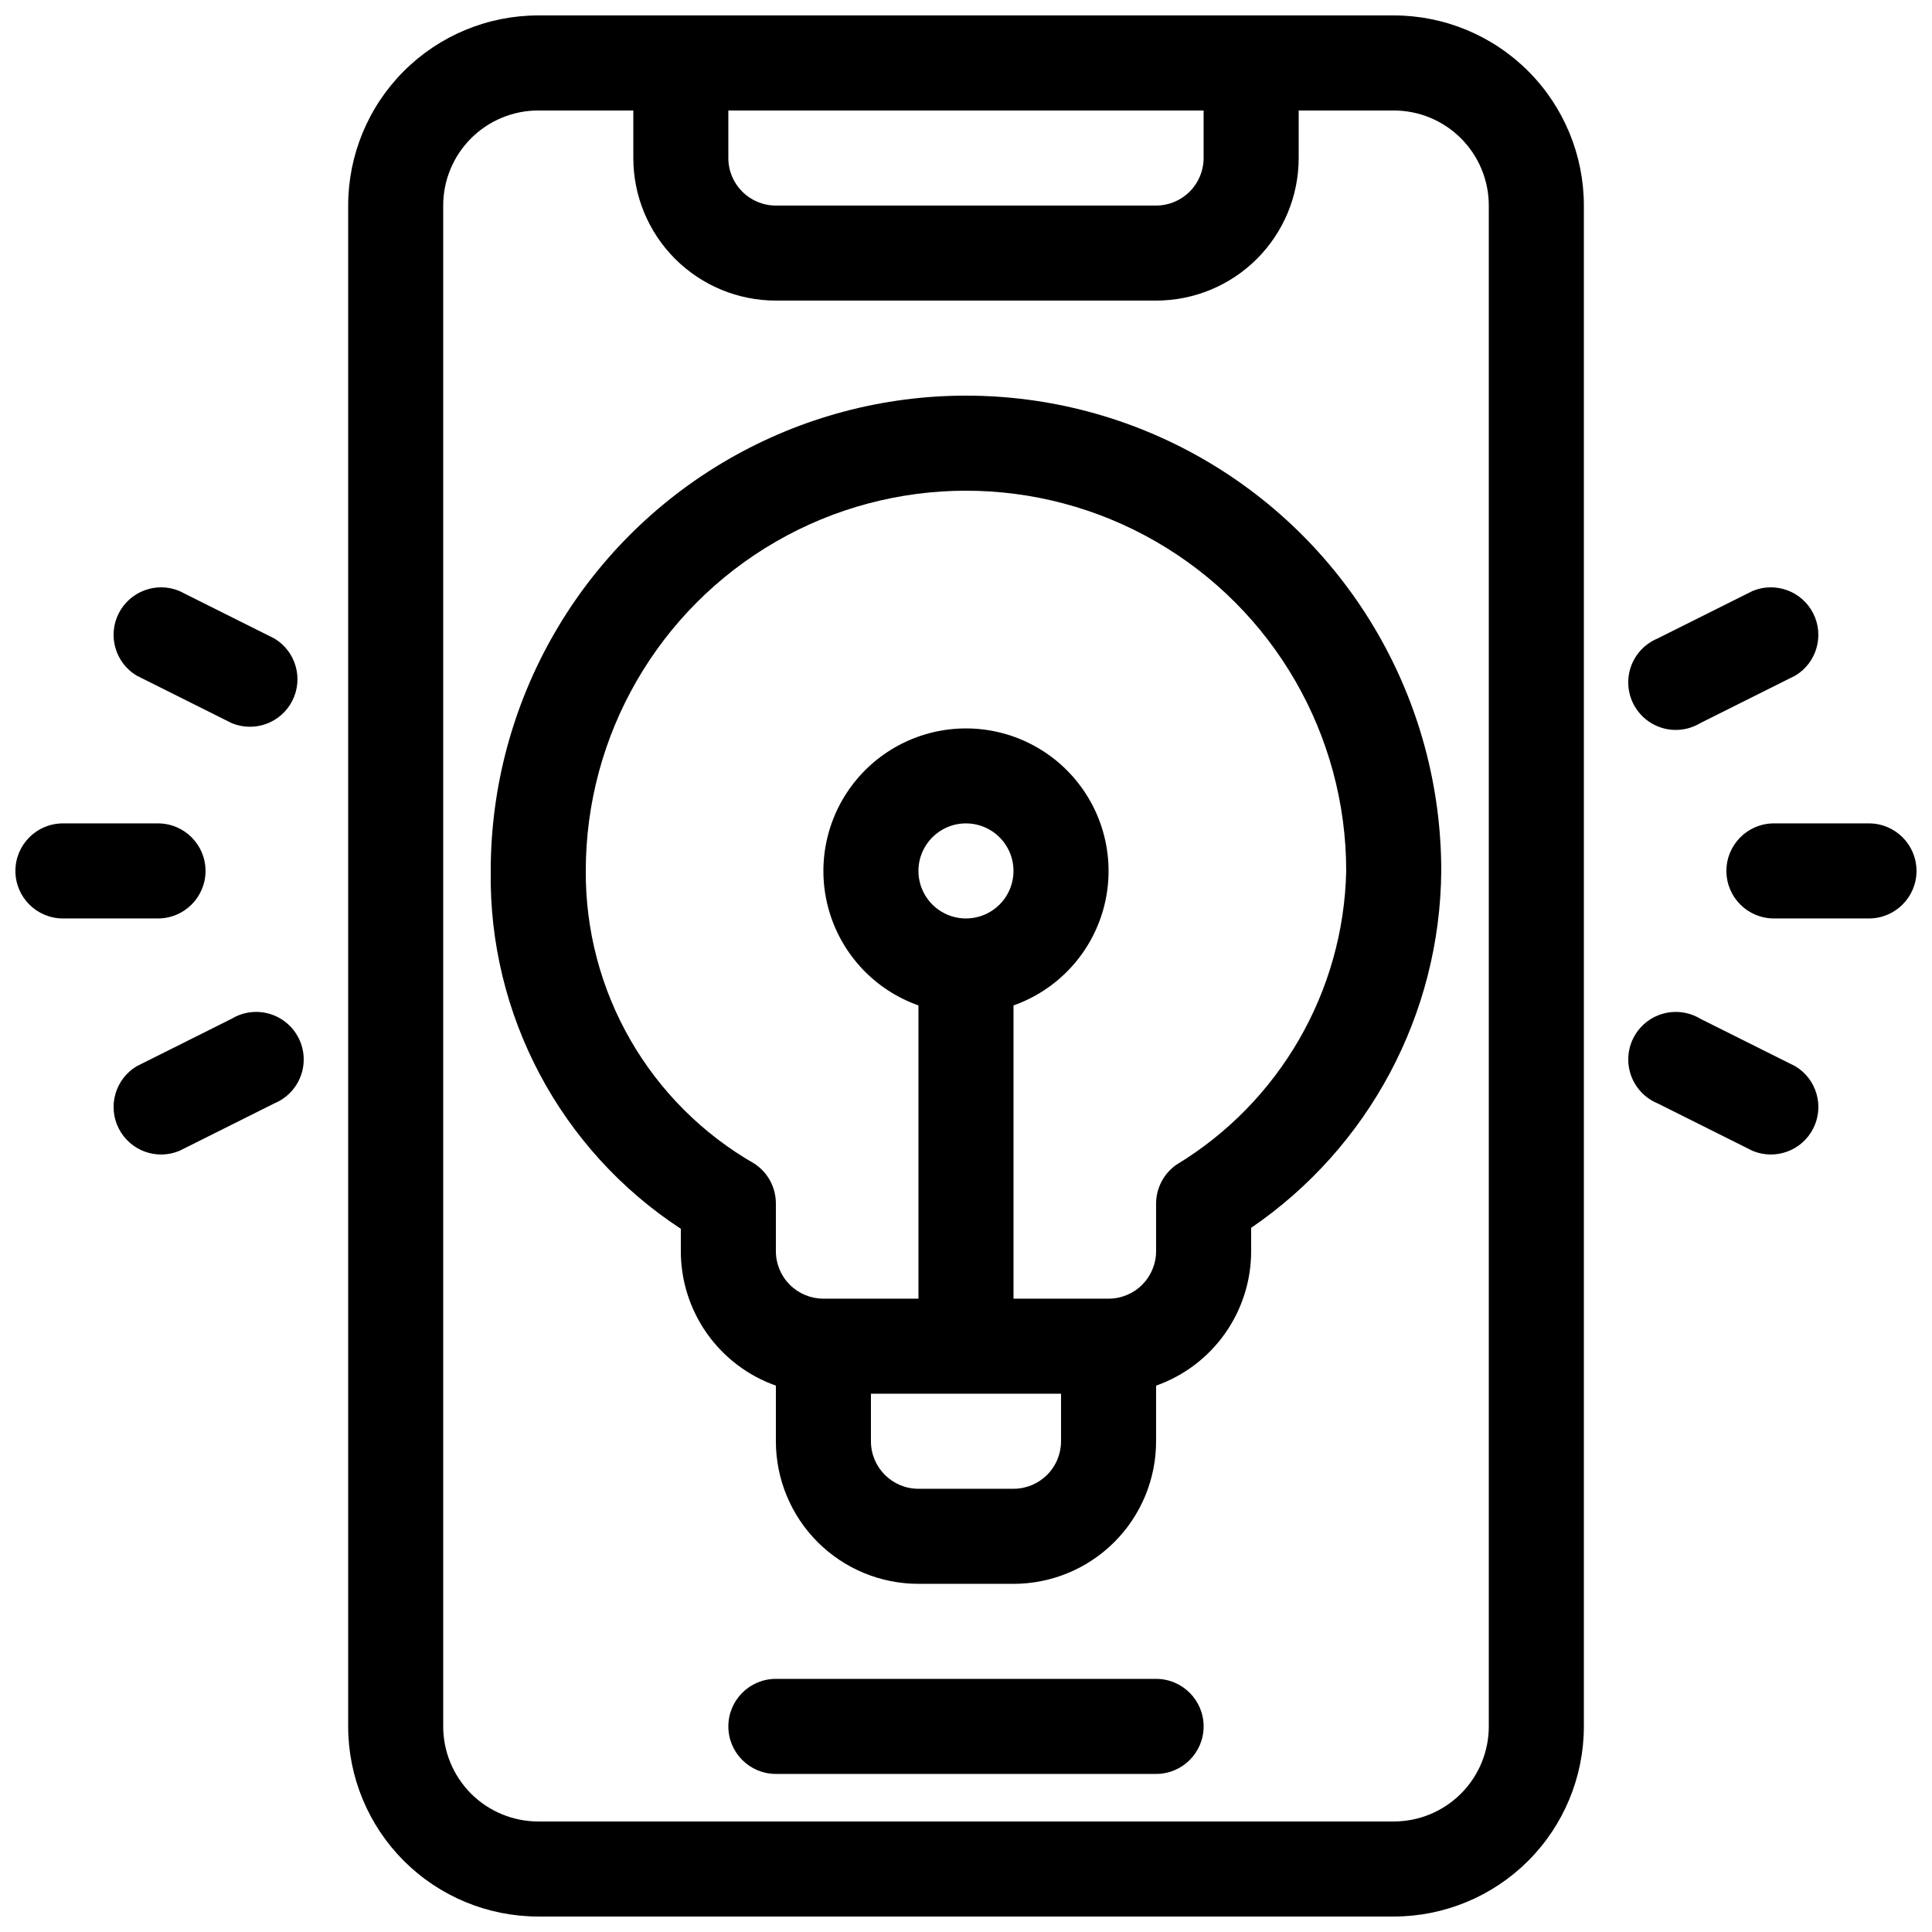 <?xml version="1.0" encoding="UTF-8"?>
<!-- The Best Svg Icon site in the world: iconSvg.co, Visit us! https://iconsvg.co -->
<svg width="800px" height="800px" version="1.1" viewBox="144 144 512 512" xmlns="http://www.w3.org/2000/svg">
 <defs>
  <clipPath id="a">
   <path d="m148.09 148.09h503.81v503.81h-503.81z"/>
  </clipPath>
 </defs>
 <g clip-path="url(#a)">
  <path d="m563.74 601.52v-403.05c0-13.363-5.309-26.18-14.758-35.625-9.449-9.449-22.262-14.758-35.625-14.758h-226.71c-13.359 0-26.176 5.309-35.625 14.758-9.445 9.445-14.754 22.262-14.754 35.625v403.05c0 13.359 5.309 26.176 14.754 35.625 9.449 9.445 22.266 14.754 35.625 14.754h226.71c13.363 0 26.176-5.309 35.625-14.754 9.449-9.449 14.758-22.266 14.758-35.625zm-75.574-428.24v12.594c0 10.023-3.981 19.633-11.066 26.719-7.086 7.086-16.695 11.066-26.719 11.066h-100.76c-10.02 0-19.633-3.981-26.719-11.066-7.086-7.086-11.066-16.695-11.066-26.719v-12.594h-25.191c-6.68 0-13.086 2.652-17.812 7.379-4.723 4.723-7.379 11.129-7.379 17.812v403.05c0 6.68 2.656 13.086 7.379 17.812 4.727 4.723 11.133 7.375 17.812 7.375h226.71c6.68 0 13.09-2.652 17.812-7.375 4.723-4.727 7.379-11.133 7.379-17.812v-403.05c0-6.684-2.656-13.09-7.379-17.812-4.723-4.727-11.133-7.379-17.812-7.379zm-138.55 440.83h100.76c6.957 0 12.598-5.641 12.598-12.594 0-6.957-5.641-12.598-12.598-12.598h-100.76c-6.957 0-12.594 5.641-12.594 12.598 0 6.953 5.637 12.594 12.594 12.594zm0-102.9v14.734c0 10.023 3.981 19.633 11.066 26.719 7.086 7.086 16.699 11.07 26.719 11.07h25.191c10.02 0 19.633-3.984 26.719-11.07 7.086-7.086 11.066-16.695 11.066-26.719v-14.734c7.371-2.606 13.75-7.434 18.262-13.816 4.512-6.387 6.934-14.012 6.93-21.828v-6.172c31.273-21.375 50.094-56.711 50.379-94.59 0-45-24.004-86.578-62.973-109.08-38.973-22.5-86.984-22.5-125.95 0-38.973 22.5-62.977 64.078-62.977 109.08-0.57 38.16 18.441 73.949 50.379 94.84v5.922c-0.004 7.816 2.418 15.441 6.93 21.828 4.512 6.383 10.891 11.211 18.262 13.816zm75.57 2.141v12.594c0 3.344-1.324 6.547-3.688 8.906-2.363 2.363-5.566 3.691-8.906 3.691h-25.191c-6.957 0-12.594-5.641-12.594-12.598v-12.594zm12.594-25.191h0.004c3.34 0 6.543-1.324 8.906-3.688 2.359-2.363 3.688-5.566 3.688-8.906v-12.594c0.008-4.125 2.031-7.981 5.418-10.328 27.316-16.547 44.281-45.91 44.965-77.84 0-36-19.207-69.262-50.383-87.262-31.176-18-69.586-18-100.76 0-31.176 18-50.379 51.262-50.379 87.262-0.09 15.734 4 31.211 11.859 44.844 7.856 13.633 19.191 24.93 32.852 32.742 3.559 2.344 5.688 6.32 5.668 10.582v12.594c0 3.34 1.328 6.543 3.688 8.906 2.363 2.363 5.566 3.688 8.906 3.688h25.191v-77.711c-11.297-3.996-20.027-13.109-23.535-24.566-3.508-11.457-1.371-23.898 5.754-33.531 7.125-9.633 18.395-15.312 30.379-15.312 11.98 0 23.25 5.68 30.375 15.312 7.125 9.633 9.262 22.074 5.754 33.531-3.508 11.457-12.238 20.57-23.535 24.566v77.711zm145.48-51.766 25.191 12.594c6.09 2.539 13.105-0.055 16.082-5.941s0.906-13.074-4.746-16.477l-25.191-12.594c-3-1.805-6.613-2.281-9.98-1.312-3.363 0.969-6.172 3.297-7.754 6.422-1.578 3.121-1.785 6.766-0.574 10.047 1.215 3.285 3.742 5.918 6.973 7.262zm-377.86-22.418-25.191 12.594c-5.652 3.402-7.723 10.59-4.746 16.477 2.977 5.887 9.992 8.48 16.082 5.941l25.191-12.594c3.231-1.344 5.758-3.977 6.973-7.262 1.215-3.281 1.004-6.926-0.574-10.047-1.582-3.125-4.391-5.453-7.754-6.422-3.363-0.969-6.981-0.492-9.98 1.312zm408.71-26.578h25.191c6.957 0 12.594-5.637 12.594-12.594 0-6.957-5.637-12.598-12.594-12.598h-25.191c-6.957 0-12.594 5.641-12.594 12.598 0 6.957 5.637 12.594 12.594 12.594zm-428.24-25.191h-25.191c-6.953 0-12.594 5.641-12.594 12.598 0 6.957 5.641 12.594 12.594 12.594h25.191c6.957 0 12.598-5.637 12.598-12.594 0-6.957-5.641-12.598-12.598-12.598zm214.12 0h0.004c5.094 0 9.684 3.07 11.637 7.777 1.949 4.707 0.871 10.125-2.731 13.727-3.606 3.602-9.02 4.68-13.727 2.731-4.707-1.949-7.777-6.543-7.777-11.637 0-6.957 5.641-12.598 12.598-12.598zm-183.26-48.992-25.191-12.594v-0.004c-6.09-2.535-13.105 0.059-16.082 5.945-2.977 5.887-0.906 13.074 4.746 16.477l25.191 12.594c6.09 2.535 13.105-0.059 16.082-5.945 2.977-5.887 0.906-13.074-4.746-16.473zm377.86 22.418 25.191-12.594c5.652-3.402 7.723-10.59 4.746-16.477-2.977-5.887-9.992-8.48-16.082-5.945l-25.191 12.594v0.004c-3.231 1.344-5.758 3.977-6.973 7.258-1.211 3.285-1.004 6.926 0.574 10.051 1.582 3.125 4.391 5.449 7.754 6.422 3.367 0.969 6.981 0.492 9.98-1.312zm-131.62-162.35v12.594c0 3.34-1.328 6.543-3.691 8.906-2.363 2.363-5.566 3.691-8.906 3.691h-100.76c-6.957 0-12.594-5.641-12.594-12.598v-12.594z" fill-rule="evenodd"/>
 </g>
</svg>